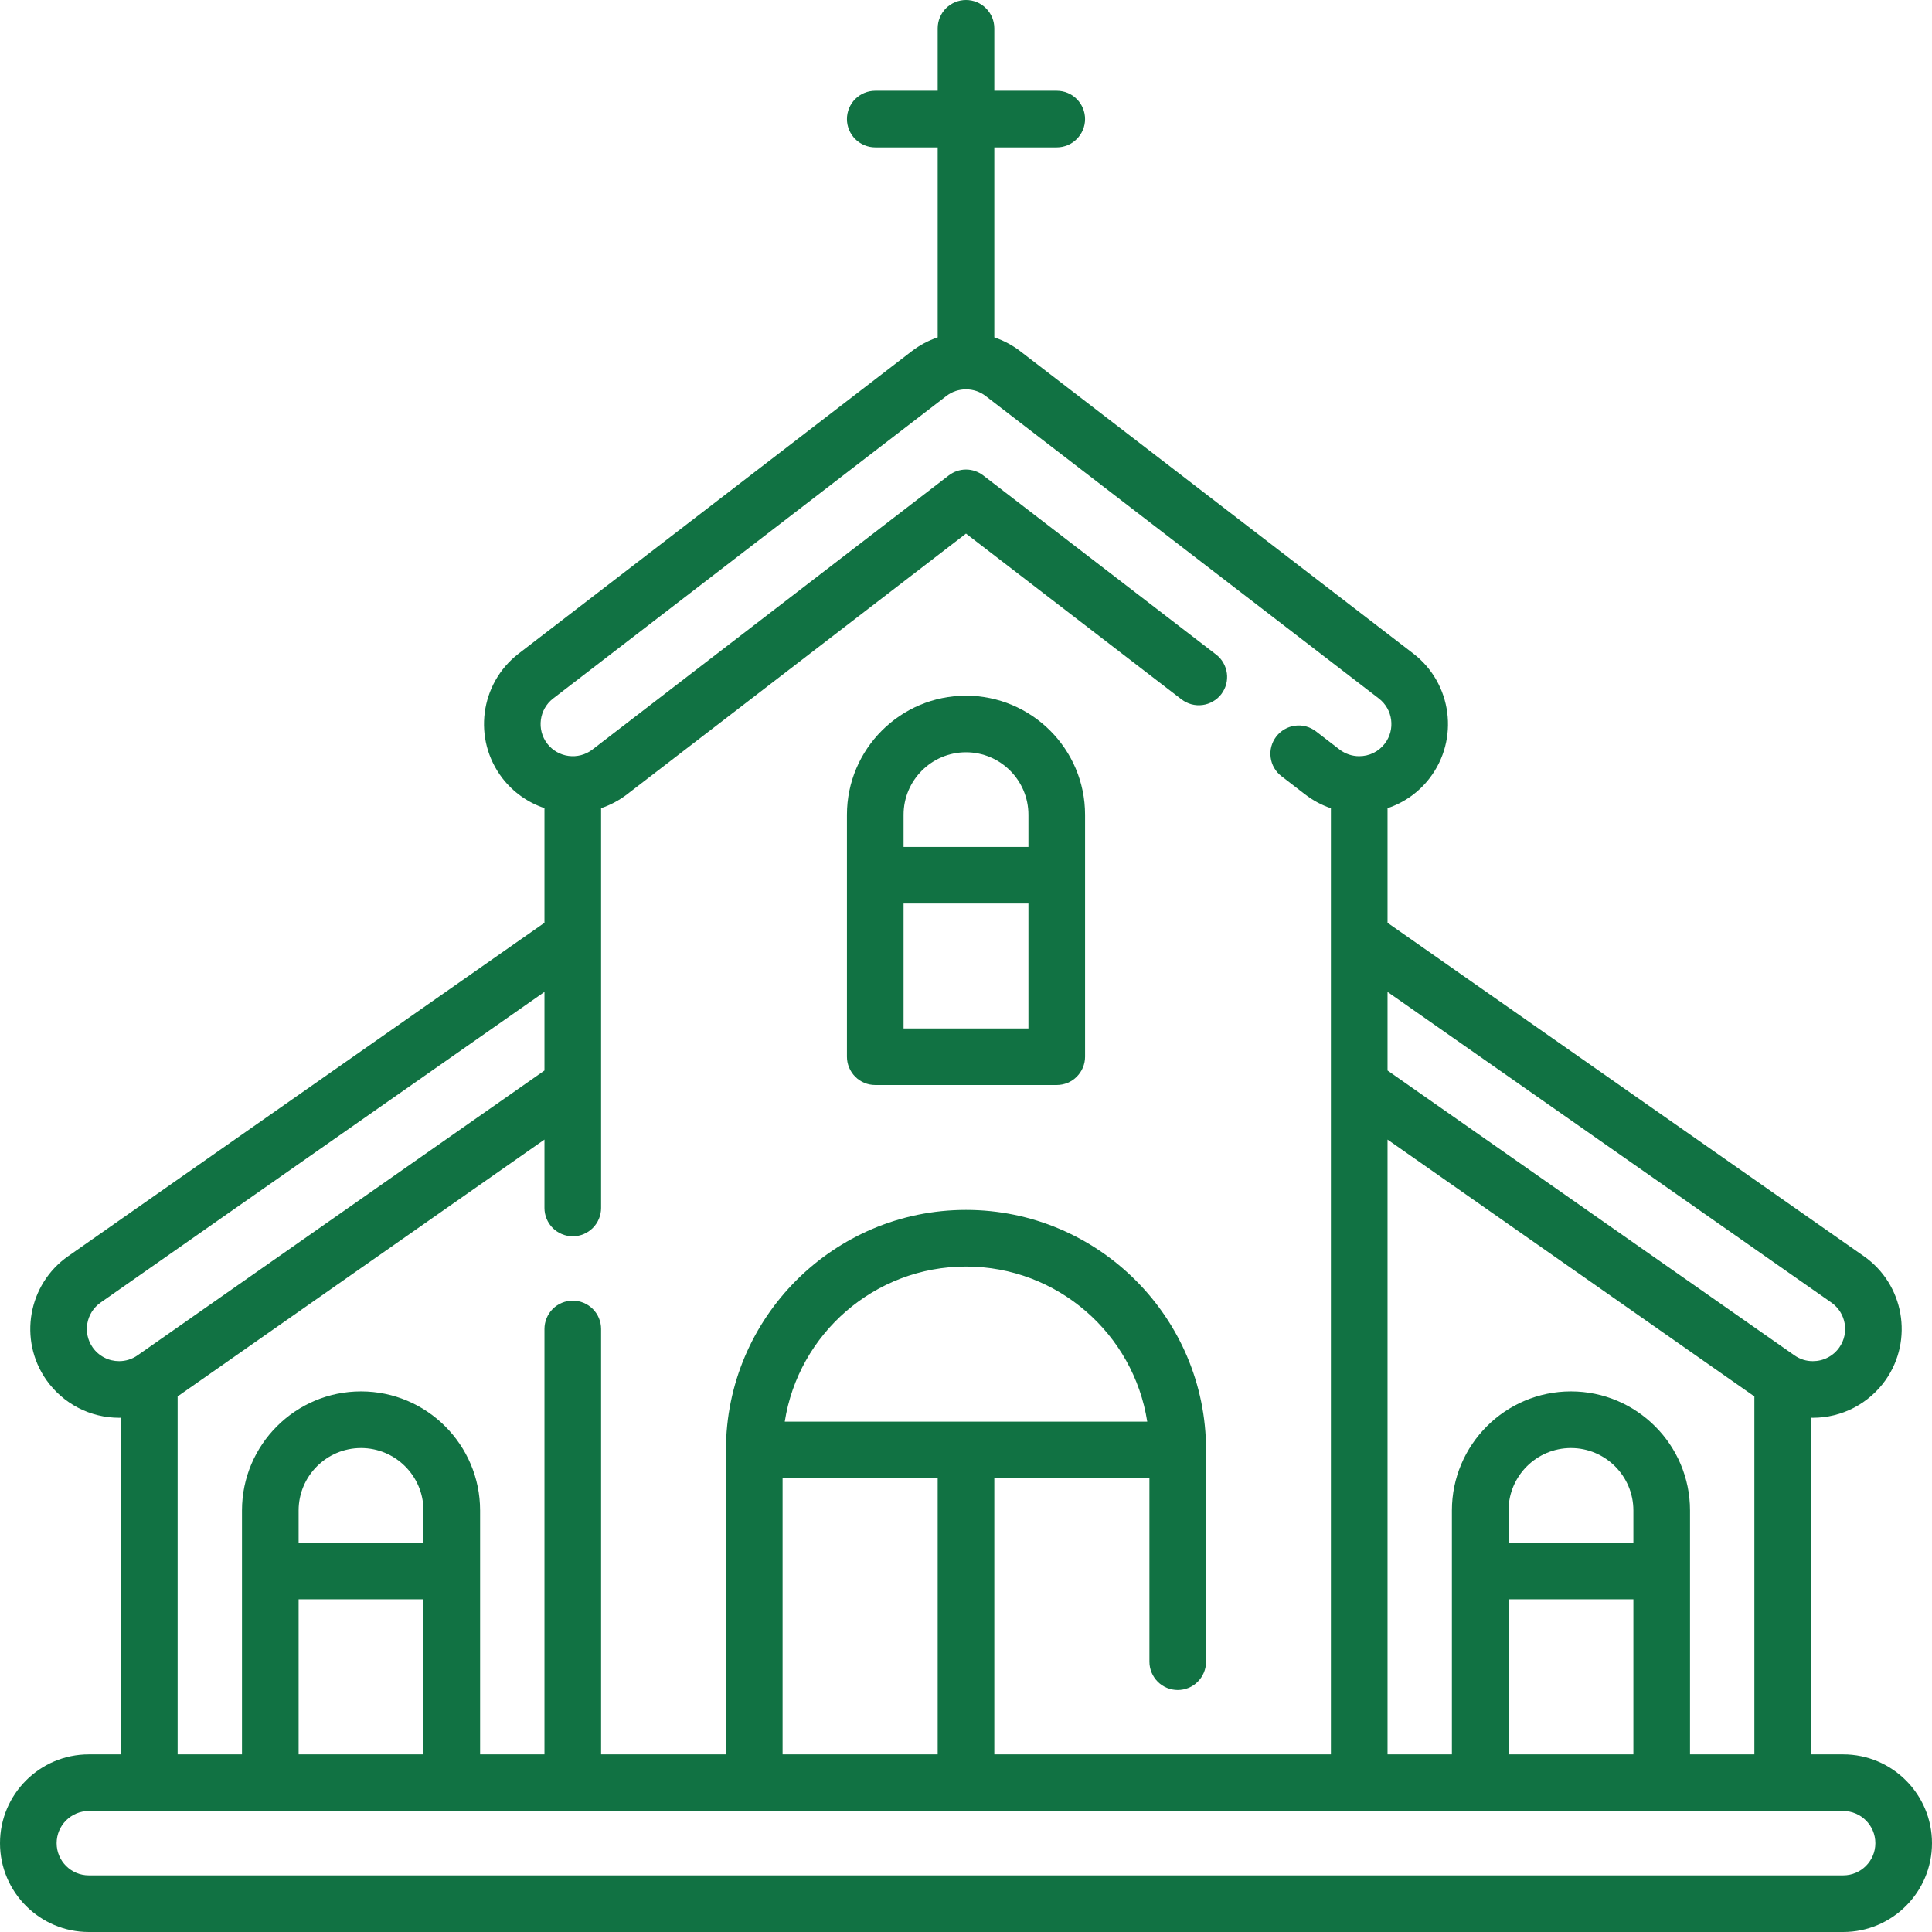 <svg width="32" height="32" viewBox="0 0 32 32" fill="none" xmlns="http://www.w3.org/2000/svg">
<g clip-path="url(#clip0_26_5915)">
<path d="M30.529 29.058H29.996V23.482C30.006 23.482 30.017 23.483 30.027 23.483C30.264 23.483 30.497 23.426 30.707 23.317C30.917 23.207 31.097 23.049 31.233 22.856C31.698 22.191 31.536 21.272 30.872 20.807L22.982 15.284V13.386C23.259 13.294 23.502 13.12 23.679 12.889C24.173 12.246 24.053 11.321 23.41 10.826L16.897 5.816C16.768 5.717 16.623 5.64 16.469 5.588V2.441H17.503C17.627 2.441 17.747 2.391 17.834 2.303C17.922 2.215 17.972 2.096 17.972 1.972C17.972 1.847 17.922 1.728 17.834 1.64C17.747 1.552 17.627 1.503 17.503 1.503H16.469V0.469C16.469 0.344 16.419 0.225 16.331 0.137C16.244 0.049 16.124 0 16 0C15.876 0 15.757 0.049 15.668 0.137C15.581 0.225 15.531 0.344 15.531 0.469V1.503H14.497C14.373 1.503 14.254 1.552 14.165 1.64C14.078 1.728 14.028 1.847 14.028 1.972C14.028 2.096 14.078 2.215 14.165 2.303C14.254 2.391 14.373 2.441 14.497 2.441H15.531V5.588C15.377 5.64 15.232 5.717 15.103 5.816L8.59 10.826C7.947 11.321 7.827 12.246 8.321 12.889C8.499 13.12 8.742 13.293 9.018 13.385V15.284L1.128 20.807C0.464 21.272 0.302 22.191 0.767 22.856C0.903 23.049 1.083 23.207 1.293 23.317C1.503 23.426 1.736 23.483 1.973 23.483C1.983 23.483 1.994 23.482 2.004 23.482V29.058H1.471C0.66 29.058 0 29.718 0 30.529C0 31.34 0.66 32 1.471 32H30.529C31.34 32 32 31.34 32 30.529C32 29.718 31.34 29.058 30.529 29.058ZM27.992 29.058V25.018C27.992 23.931 27.107 23.046 26.02 23.046C24.933 23.046 24.048 23.931 24.048 25.018V29.058H22.982V18.875L29.058 23.129V29.058H27.992ZM24.986 29.058V26.489H27.054V29.058H24.986ZM27.054 25.551H24.986V25.018C24.986 24.448 25.45 23.984 26.02 23.984C26.59 23.984 27.054 24.448 27.054 25.018L27.054 25.551ZM30.334 21.575C30.575 21.744 30.634 22.077 30.465 22.318C30.416 22.388 30.35 22.446 30.274 22.485C30.198 22.525 30.113 22.545 30.027 22.545C29.918 22.546 29.811 22.512 29.722 22.449L22.982 17.731V16.429L30.334 21.575ZM1.535 22.318C1.366 22.077 1.425 21.744 1.666 21.575L9.018 16.429V17.731L2.278 22.449C2.188 22.512 2.082 22.545 1.973 22.545C1.887 22.545 1.802 22.525 1.726 22.485C1.65 22.446 1.584 22.388 1.535 22.318ZM2.942 23.129L9.018 18.875V20.008C9.018 20.132 9.068 20.252 9.155 20.34C9.243 20.427 9.363 20.477 9.487 20.477C9.611 20.477 9.73 20.427 9.818 20.34C9.906 20.252 9.956 20.132 9.956 20.008V13.386C10.11 13.334 10.255 13.257 10.384 13.158L16 8.838L19.57 11.584C19.619 11.621 19.675 11.649 19.734 11.665C19.794 11.681 19.856 11.685 19.917 11.677C19.978 11.669 20.037 11.649 20.09 11.618C20.143 11.588 20.19 11.547 20.228 11.498C20.265 11.449 20.293 11.394 20.309 11.334C20.325 11.275 20.329 11.213 20.321 11.152C20.313 11.091 20.293 11.032 20.262 10.978C20.232 10.925 20.191 10.878 20.142 10.841L16.286 7.875C16.204 7.812 16.103 7.777 16 7.777C15.897 7.777 15.796 7.812 15.714 7.875L9.812 12.415C9.579 12.594 9.243 12.55 9.064 12.317C8.885 12.084 8.929 11.748 9.162 11.569L15.675 6.559C15.768 6.487 15.882 6.449 16 6.449C16.118 6.449 16.232 6.487 16.325 6.559L22.838 11.569C23.071 11.748 23.115 12.084 22.936 12.317C22.886 12.382 22.822 12.435 22.749 12.471C22.675 12.507 22.594 12.525 22.512 12.525C22.395 12.525 22.281 12.486 22.188 12.415L21.796 12.113C21.747 12.076 21.692 12.048 21.632 12.032C21.573 12.016 21.511 12.012 21.45 12.02C21.326 12.036 21.215 12.101 21.139 12.199C21.063 12.298 21.029 12.422 21.046 12.546C21.062 12.669 21.126 12.781 21.225 12.856L21.617 13.158C21.745 13.257 21.89 13.335 22.044 13.387V29.058H16.469V24.485H19.038V27.523C19.038 27.648 19.088 27.767 19.176 27.855C19.264 27.943 19.383 27.992 19.507 27.992C19.631 27.992 19.751 27.943 19.838 27.855C19.926 27.767 19.976 27.648 19.976 27.523V24.016C19.976 21.824 18.192 20.04 16 20.04C13.808 20.04 12.024 21.824 12.024 24.016V29.058H9.956V22.012C9.956 21.888 9.906 21.768 9.818 21.68C9.73 21.593 9.611 21.543 9.487 21.543C9.363 21.543 9.243 21.593 9.155 21.68C9.068 21.768 9.018 21.888 9.018 22.012V29.058H7.952V25.018C7.952 23.931 7.067 23.046 5.98 23.046C4.893 23.046 4.008 23.931 4.008 25.018V29.058H2.942V23.129ZM12.962 29.058V24.485H15.531V29.058H12.962ZM12.998 23.547C13.224 22.094 14.484 20.978 16 20.978C17.516 20.978 18.776 22.094 19.002 23.547H12.998ZM4.946 29.058V26.489H7.014V29.058H4.946ZM7.014 25.551H4.946V25.018C4.946 24.448 5.41 23.984 5.98 23.984C6.55 23.984 7.014 24.448 7.014 25.018L7.014 25.551ZM30.529 31.062H1.471C1.177 31.062 0.938 30.823 0.938 30.529C0.938 30.235 1.177 29.996 1.471 29.996H30.529C30.823 29.996 31.062 30.235 31.062 30.529C31.062 30.823 30.823 31.062 30.529 31.062Z" fill="#117243"/>
<path d="M14.497 17.971H17.503C17.627 17.971 17.747 17.922 17.834 17.834C17.922 17.746 17.972 17.627 17.972 17.503V13.495C17.972 12.407 17.087 11.523 16 11.523C14.913 11.523 14.028 12.407 14.028 13.495V17.503C14.028 17.564 14.04 17.625 14.064 17.682C14.088 17.739 14.122 17.791 14.166 17.834C14.209 17.878 14.261 17.912 14.318 17.936C14.374 17.959 14.435 17.971 14.497 17.971ZM14.966 17.034V14.965H17.034V17.034H14.966ZM16 12.46C16.57 12.46 17.034 12.924 17.034 13.495V14.028H14.966V13.495C14.966 12.924 15.43 12.46 16 12.46Z" fill="#117243"/>
</g>
<defs>
<clipPath id="clip0_26_5915">
<rect width="32" height="32" fill="white"/>
</clipPath>
</defs>
</svg>
